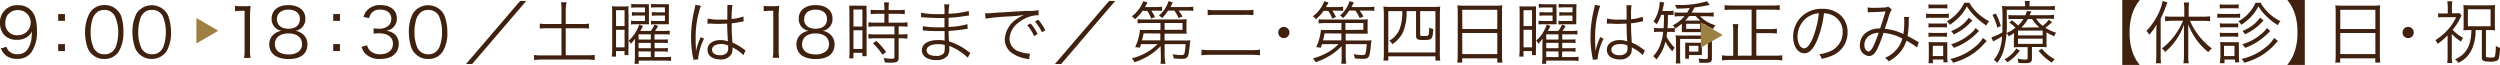 <svg xmlns="http://www.w3.org/2000/svg" viewBox="0 0 587.73 15.27"><defs><style>.cls-1{fill:#40210f;}.cls-2{fill:#9d8042;}</style></defs><g id="レイヤー_2" data-name="レイヤー 2"><g id="BG1"><path class="cls-1" d="M1.52,11a2.47,2.47,0,0,0,.58,1,2.6,2.6,0,0,0,2,.75,2.75,2.75,0,0,0,2.58-1.47,6.33,6.33,0,0,0,.69-2c.06-.4.11-1.06.14-1.87a3,3,0,0,1-.64.89A3.93,3.93,0,0,1,4,9.36a4,4,0,0,1-2.88-1A4.09,4.09,0,0,1,0,5.43,4,4,0,0,1,4.34,1.22,4,4,0,0,1,8.21,3.91a9.62,9.62,0,0,1,.47,3.32,8.35,8.35,0,0,1-1.33,5.11A3.93,3.93,0,0,1,4,13.83,4,4,0,0,1,1.33,13,3.93,3.93,0,0,1,.21,11.38Zm5.7-5.63a2.94,2.94,0,0,0-3-3A3,3,0,0,0,1.68,3.67a3.31,3.31,0,0,0-.42,1.68A2.7,2.7,0,0,0,4.11,8.29,3,3,0,0,0,7.22,5.33Z"/><path class="cls-1" d="M15.27,4.9H13.68V3.31h1.59ZM13.68,12V10.37h1.59V12Z"/><path class="cls-1" d="M21.6,12.72a3.9,3.9,0,0,1-1-1.47A11,11,0,0,1,20,7.55,9.37,9.37,0,0,1,21,3.2a3.93,3.93,0,0,1,3.59-2,3.94,3.94,0,0,1,2.92,1.14,4.13,4.13,0,0,1,1,1.47A11.32,11.32,0,0,1,29,7.55a8.32,8.32,0,0,1-1.12,4.63,3.91,3.91,0,0,1-3.39,1.68A4,4,0,0,1,21.6,12.72Zm.93-9.57a3.26,3.26,0,0,0-.72,1.17,9.86,9.86,0,0,0-.5,3.23,8.87,8.87,0,0,0,.75,3.81,2.74,2.74,0,0,0,2.49,1.4,2.64,2.64,0,0,0,2-.76,3.09,3.09,0,0,0,.76-1.24,10.15,10.15,0,0,0,.49-3.24A9,9,0,0,0,27,3.79a2.7,2.7,0,0,0-2.51-1.45A2.61,2.61,0,0,0,22.53,3.15Z"/><path class="cls-1" d="M32.75,12.72a3.9,3.9,0,0,1-1-1.47,11,11,0,0,1-.61-3.7,9.37,9.37,0,0,1,.93-4.35,4.29,4.29,0,0,1,6.52-.83,4,4,0,0,1,1,1.47,11.06,11.06,0,0,1,.61,3.71,8.4,8.4,0,0,1-1.12,4.63,4.3,4.3,0,0,1-6.33.54Zm.93-9.57A3.26,3.26,0,0,0,33,4.32a9.86,9.86,0,0,0-.5,3.23,8.71,8.71,0,0,0,.76,3.81,2.73,2.73,0,0,0,2.48,1.4,2.66,2.66,0,0,0,2-.76,3.18,3.18,0,0,0,.75-1.24,10.15,10.15,0,0,0,.5-3.24,9,9,0,0,0-.73-3.73,2.69,2.69,0,0,0-2.51-1.45A2.61,2.61,0,0,0,33.68,3.15Z"/><path class="cls-1" d="M55.25,1.38a8.14,8.14,0,0,0,1.33.08h1a9.6,9.6,0,0,0,1.33-.08c-.09,1-.14,1.79-.14,2.65v7.78a9.85,9.85,0,0,0,.13,1.81H57.38a10.75,10.75,0,0,0,.12-1.81V2.54h-.86a10.21,10.21,0,0,0-1.39.1Z"/><path class="cls-1" d="M71.07,7.94a3,3,0,0,1,1.2,2.51c0,2.19-1.6,3.43-4.41,3.43s-4.55-1.22-4.55-3.43a3,3,0,0,1,1.43-2.66,3.27,3.27,0,0,1,1.44-.54,2.78,2.78,0,0,1-2.32-2.88c0-1.94,1.52-3.17,3.93-3.17s4,1.2,4,3.17a2.79,2.79,0,0,1-2.32,2.88A3.22,3.22,0,0,1,71.07,7.94Zm-6.45,2.43c0,1.52,1.17,2.42,3.16,2.42A3.61,3.61,0,0,0,70.35,12,2.11,2.11,0,0,0,71,10.37c0-1.57-1.2-2.51-3.17-2.51S64.62,8.82,64.62,10.37Zm.48-5.9c0,1.42,1,2.28,2.71,2.28s2.69-.86,2.69-2.28-1.06-2.2-2.71-2.2S65.1,3.14,65.1,4.47Z"/><path class="cls-1" d="M79.92,4.9H78.34V3.31h1.58ZM78.34,12V10.37h1.58V12Z"/><path class="cls-1" d="M86.32,10.66a2.42,2.42,0,0,0,1,1.52,3.53,3.53,0,0,0,2.06.58c1.86,0,3-1,3-2.48s-1.14-2.45-3.27-2.45a10.73,10.73,0,0,0-1.28.08V6.64a6.25,6.25,0,0,0,1.18.1A3.18,3.18,0,0,0,91.36,6,2.18,2.18,0,0,0,92,4.45c0-1.38-1-2.18-2.58-2.18a2.48,2.48,0,0,0-2.12.85,3,3,0,0,0-.52,1.14L85.46,4a3.63,3.63,0,0,1,.86-1.6A4.14,4.14,0,0,1,89.5,1.2c2.33,0,3.8,1.22,3.8,3.14a2.81,2.81,0,0,1-1.12,2.33,3.2,3.2,0,0,1-1.51.58,3.42,3.42,0,0,1,2,.69,2.91,2.91,0,0,1,1.07,2.42c0,2.16-1.66,3.5-4.33,3.5a4.6,4.6,0,0,1-3.59-1.31A4.28,4.28,0,0,1,85,11Z"/><path class="cls-1" d="M97.73,12.72a3.79,3.79,0,0,1-1-1.47,11,11,0,0,1-.61-3.7,9.37,9.37,0,0,1,.93-4.35,4.28,4.28,0,0,1,6.51-.83,4,4,0,0,1,1,1.47,11.06,11.06,0,0,1,.61,3.71,8.4,8.4,0,0,1-1.12,4.63,3.91,3.91,0,0,1-3.39,1.68A4,4,0,0,1,97.73,12.72Zm.93-9.57a3.3,3.3,0,0,0-.73,1.17,10.13,10.13,0,0,0-.49,3.23,8.87,8.87,0,0,0,.75,3.81,2.73,2.73,0,0,0,2.48,1.4,2.66,2.66,0,0,0,2-.76,3.07,3.07,0,0,0,.75-1.24,9.87,9.87,0,0,0,.5-3.24,9.21,9.21,0,0,0-.72-3.73,2.7,2.7,0,0,0-2.51-1.45A2.6,2.6,0,0,0,98.66,3.15Z"/><path class="cls-1" d="M123.72.22,111,15.05h-1.44L122.28.22Z"/><path class="cls-1" d="M132,2.21a11.2,11.2,0,0,0-.11-1.68h1.31A10.85,10.85,0,0,0,133,2.21V5.65h3.73a10.63,10.63,0,0,0,1.73-.1V6.72a13.54,13.54,0,0,0-1.73-.08H133V13H138a13,13,0,0,0,1.81-.1v1.22A12.75,12.75,0,0,0,138,14H127.46a13.86,13.86,0,0,0-1.91.11V12.93a13.88,13.88,0,0,0,1.91.1H132V6.64h-3.36a13.31,13.31,0,0,0-1.74.08V5.55a10.86,10.86,0,0,0,1.74.1H132Z"/><path class="cls-1" d="M143.92,3.33c0-.85,0-1.36-.06-1.87a11.66,11.66,0,0,0,1.39.06h1.13c.55,0,1,0,1.38-.05a14.74,14.74,0,0,0,0,1.79v8.17a10.68,10.68,0,0,0,0,1.53h-.94V12h-2V13.3h-1a15.46,15.46,0,0,0,.1-2Zm.91,2.8h2V2.4h-2Zm0,5h2V7h-2Zm9.06,2.28h2.32a9.46,9.46,0,0,0,1.55-.08v1a15.17,15.17,0,0,0-1.61-.08h-6V15h-1a9.5,9.5,0,0,0,.11-1.68V10.66c0-.51,0-1.14.06-1.58a12.17,12.17,0,0,1-1,1.2,2.94,2.94,0,0,0-.54-.71,8.85,8.85,0,0,0,2-2.61,6.68,6.68,0,0,0,.49-1.18l.87.33a11.58,11.58,0,0,1-.61,1.16H153a6.29,6.29,0,0,0,.87-1.49l.86.33a11.7,11.7,0,0,1-.75,1.16H156a8.25,8.25,0,0,0,1.44-.08v.94A11.57,11.57,0,0,0,156,8.07h-2.13V9.3h1.62A12.13,12.13,0,0,0,157,9.24v.89a11.42,11.42,0,0,0-1.49-.06h-1.62v1.26h1.62a10.69,10.69,0,0,0,1.5-.06v.9a11,11,0,0,0-1.5-.07h-1.62ZM151.63,1.76h-2.06a9.53,9.53,0,0,0-1.17.06V.91a8.88,8.88,0,0,0,1.23.07h1.83a9.64,9.64,0,0,0,1.1,0,11.62,11.62,0,0,0,0,1.23V4.45c0,.56,0,1,0,1.25l-1.07,0h-1.94a8.4,8.4,0,0,0-1.2.06v-.9a7.55,7.55,0,0,0,1.2.07h2.08V3.65h-1.84a10.5,10.5,0,0,0-1.23.06V2.83a8.24,8.24,0,0,0,1.23.07h1.84ZM153,8.07h-2.88V9.3H153Zm0,2h-2.88v1.26H153Zm-2.88,2v1.35H153V12.1Zm6.19-10.34h-2.08a9.76,9.76,0,0,0-1.17.06V.91a8.79,8.79,0,0,0,1.23.07h1.84a9.79,9.79,0,0,0,1.12,0c0,.33,0,.65,0,1.21V4.47a12.18,12.18,0,0,0,0,1.24c-.63,0-.77,0-1.11,0h-2a7.07,7.07,0,0,0-1.09.06v-.9a7.23,7.23,0,0,0,1.2.07h2.08V3.65h-1.86a11,11,0,0,0-1.23.06V2.83a8.24,8.24,0,0,0,1.23.07h1.86Z"/><path class="cls-1" d="M164.77,1.36a22.76,22.76,0,0,0-1.23,7.51c0,.56,0,1.5.06,2.24,0,.13,0,.16,0,.45v.3l.06,0a14.56,14.56,0,0,1,.94-2.82,1.53,1.53,0,0,0,.13-.32l.79.37a13.67,13.67,0,0,0-1.38,4.54,1.83,1.83,0,0,0,0,.32l-1.13.11c0-.14,0-.22-.1-.59a25.26,25.26,0,0,1-.45-4.75,27.33,27.33,0,0,1,.83-6.58,7.22,7.22,0,0,0,.18-1Zm1.61,3a11.32,11.32,0,0,0,2.89.25c.62,0,1,0,1.71,0C171,3,171,3,171,1.82a3.8,3.8,0,0,0,0-.65h1.2A15.93,15.93,0,0,0,172,3.68c0,.18,0,.43,0,.79a11,11,0,0,0,2.77-.6L174.84,5l-1.12.23a16,16,0,0,1-1.7.25c0,1.59,0,2.4.18,4.53a12.06,12.06,0,0,1,2.67,1.57c.19.13.22.16.4.27l-.5,1.12a8.34,8.34,0,0,0-2.27-1.66l-.16-.1a.48.48,0,0,0-.14-.09,2.41,2.41,0,0,1,0,.41,2.91,2.91,0,0,1-.19,1.09,2.75,2.75,0,0,1-2.68,1.35c-1.86,0-3-.89-3-2.28s1.26-2.27,3-2.27a4.61,4.61,0,0,1,1.78.32c0-.34-.12-1.84-.16-4.18-.73,0-1.22.05-1.83.05s-1.25,0-1.81-.05a4.47,4.47,0,0,0-.51,0l-.27,0h-.23Zm3.08,6c-1.25,0-2.07.53-2.07,1.33s.74,1.29,1.86,1.29a2.21,2.21,0,0,0,1.63-.55,1.87,1.87,0,0,0,.31-1.25c0-.12,0-.48,0-.48A4.08,4.08,0,0,0,169.46,10.34Z"/><path class="cls-1" d="M179.54,1.38a8,8,0,0,0,1.32.08h1a9.7,9.7,0,0,0,1.33-.08A25,25,0,0,0,183.06,4v7.78a10.9,10.9,0,0,0,.12,1.81h-1.52a9.72,9.72,0,0,0,.13-1.81V2.54h-.86a10.21,10.21,0,0,0-1.39.1Z"/><path class="cls-1" d="M195,7.94a3,3,0,0,1,1.2,2.51c0,2.19-1.6,3.43-4.42,3.43s-4.54-1.22-4.54-3.43a3,3,0,0,1,1.42-2.66,3.36,3.36,0,0,1,1.44-.54,2.78,2.78,0,0,1-2.32-2.88c0-1.94,1.52-3.17,3.94-3.17s4,1.2,4,3.17a2.78,2.78,0,0,1-2.32,2.88A3.29,3.29,0,0,1,195,7.94Zm-6.45,2.43c0,1.52,1.17,2.42,3.15,2.42a3.63,3.63,0,0,0,2.58-.83,2.11,2.11,0,0,0,.61-1.59c0-1.57-1.2-2.51-3.17-2.51S188.59,8.82,188.59,10.37Zm.48-5.9c0,1.42,1,2.28,2.71,2.28s2.68-.86,2.68-2.28-1.05-2.2-2.7-2.2S189.07,3.14,189.07,4.47Z"/><path class="cls-1" d="M199.69,2.87a12.88,12.88,0,0,0-.06-1.54c.34,0,.34,0,1.47,0h1.19a14.21,14.21,0,0,0,1.44,0,11.37,11.37,0,0,0,0,1.57v8.77c0,.77,0,1.18,0,1.54h-1v-.8h-2.1v1.31h-1a13.73,13.73,0,0,0,.09-1.7Zm.95,3.37h2.1v-4h-2.1Zm0,5.27h2.1V7.11h-2.1Zm5.58-8.26a13.49,13.49,0,0,0-1.53.08V2.27a8.7,8.7,0,0,0,1.52.1h1.7V1.86a8.69,8.69,0,0,0-.1-1.3H209a8.37,8.37,0,0,0-.09,1.3v.51h2.27a8.85,8.85,0,0,0,1.52-.1V3.33a12.67,12.67,0,0,0-1.52-.08H208.9V5.33h2.83a9.69,9.69,0,0,0,1.62-.1V6.31a9.54,9.54,0,0,0-1.56-.1h-.52V8.08h.49A10.41,10.41,0,0,0,213.33,8v1.1A11.26,11.26,0,0,0,211.76,9h-.49v4.48c0,1-.35,1.26-1.84,1.26-.26,0-.52,0-1.44-.06a3,3,0,0,0-.26-1.06,11.74,11.74,0,0,0,1.82.19c.61,0,.72-.06.72-.41V9h-4.51a12.71,12.71,0,0,0-1.6.09V8a10.89,10.89,0,0,0,1.62.09h4.49V6.21h-4.49a10.79,10.79,0,0,0-1.62.1V5.23a9.85,9.85,0,0,0,1.62.1h2.13V3.25Zm1.24,9.62a14.44,14.44,0,0,0-2.23-2.69l.79-.56a16.52,16.52,0,0,1,2.3,2.61Z"/><path class="cls-1" d="M227.51,13.56a12.84,12.84,0,0,0-3.27-2.29,9.62,9.62,0,0,0-1.07-.48,4.91,4.91,0,0,1,0,.57,2.79,2.79,0,0,1-.4,1.75,3.2,3.2,0,0,1-2.7,1,4.19,4.19,0,0,1-2.48-.64,2.09,2.09,0,0,1-.87-1.68c0-1.06.83-1.89,2.24-2.21a7.09,7.09,0,0,1,1.67-.16,6.65,6.65,0,0,1,1.44.13c0-.05,0-.05,0-.2a.92.92,0,0,1,0-.17c0-.15,0-.48,0-.95,0-.2,0-.51,0-.93-.58,0-1.38,0-1.89,0-1,0-1.71,0-2.7-.12h-.53V6.16a19.68,19.68,0,0,0,3.67.26c.42,0,1,0,1.42,0l0-2.19c-.46,0-.72,0-1.09,0-1.16,0-2.46-.05-3.9-.16a1.57,1.57,0,0,0-.29,0,1,1,0,0,0-.22,0V3a20.11,20.11,0,0,0,4.1.32l1.39,0a11.18,11.18,0,0,0-.08-2.3h1.24A16.77,16.77,0,0,0,223,3.23a22.28,22.28,0,0,0,4.74-.65l.08,1.09a9,9,0,0,0-1.1.12,31.56,31.56,0,0,1-3.72.39c0,1.31,0,1.31,0,2.16a19,19,0,0,0,4.43-.66l.06,1.11c-.21,0-.36,0-.93.11-1.1.17-2.36.3-3.55.38,0,.9,0,.9.1,2.45a14.07,14.07,0,0,1,4.46,2.34c.26.19.34.24.55.37Zm-5.41-3a6.08,6.08,0,0,0-1.64-.17c-1.58,0-2.62.57-2.62,1.42s.8,1.33,2.19,1.33a2.31,2.31,0,0,0,1.76-.53c.23-.22.32-.67.32-1.44Z"/><path class="cls-1" d="M231.58,3.12l.58,0c.22,0,.41,0,.91-.05.9-.07,1-.08,3-.19l2.51-.16c2-.12,2.18-.13,2.71-.15l.91,0a10,10,0,0,0,1.91-.18l.09,1.19a6.7,6.7,0,0,0-1.79.22,8,8,0,0,0-3.07,1.6,4.91,4.91,0,0,0-2,3.7,3.12,3.12,0,0,0,2.24,3,8.09,8.09,0,0,0,2.4.51h.16l-.21,1.3c-.17,0-.21,0-.49-.09A8.07,8.07,0,0,1,238,12.53a3.86,3.86,0,0,1-1.78-3.26,6.1,6.1,0,0,1,3-4.92,10.82,10.82,0,0,1,1.52-.85,29.69,29.69,0,0,1-3.53.36,50.31,50.31,0,0,0-5.52.53Zm10.71,2.39A11.89,11.89,0,0,1,243.94,8l-.82.48a11.2,11.2,0,0,0-1.63-2.55Zm1.81-.88a13,13,0,0,1,1.65,2.49l-.8.45a12.25,12.25,0,0,0-1.64-2.51Z"/><path class="cls-1" d="M262.18.22,249.47,15.05H248L260.74.22Z"/><path class="cls-1" d="M268.62,2.53a10.13,10.13,0,0,1-1.82,2,3,3,0,0,0-.71-.71A7.8,7.8,0,0,0,268.77.27l1,.32a11.43,11.43,0,0,1-.62,1.07h2.46a10.25,10.25,0,0,0,1.59-.09v1a12,12,0,0,0-1.46-.06h-1.09A9.5,9.5,0,0,1,271.52,4l-.88.36a9,9,0,0,0-.91-1.78Zm4.23,8.31a13,13,0,0,1-2.87,2.3,15.2,15.2,0,0,1-3.26,1.49,3.71,3.71,0,0,0-.63-.91,14.66,14.66,0,0,0,3.13-1.2,12.28,12.28,0,0,0,2.91-2.15h-3.88c-.09.31-.14.43-.28.82l-1.11-.1A12,12,0,0,0,268,7a10,10,0,0,0,1.51.06h3.31V5.41H269a12.18,12.18,0,0,0-1.56.08v-1a8.43,8.43,0,0,0,1.56.08h8.53A11.32,11.32,0,0,0,279,4.5a5.4,5.4,0,0,0-.07,1V6.82a6.6,6.6,0,0,0,.07,1.1c-.42,0-.84,0-1.49,0h-3.73V9.52h4.74a8.75,8.75,0,0,0,1.31-.06c0,.21,0,.3-.08.64-.32,3.54-.43,3.73-2.06,3.73a16.39,16.39,0,0,1-1.76-.1,4.8,4.8,0,0,0-.27-1,10.18,10.18,0,0,0,2,.21c.55,0,.71-.09.82-.49a15.69,15.69,0,0,0,.25-2.07h-4.94l0,2.84A11.88,11.88,0,0,0,274,15h-1.18a6.52,6.52,0,0,0,.09-1.3v-.46Zm-4-3a13,13,0,0,1-.39,1.64h4.32V7.88Zm5.76-5.35a10.17,10.17,0,0,1-1.41,1.76,2.88,2.88,0,0,0-.75-.59A7.21,7.21,0,0,0,274.71.27l1,.29c-.19.43-.25.54-.54,1.1h3.66a13,13,0,0,0,1.7-.09v1a12,12,0,0,0-1.68-.08h-1.76a15.82,15.82,0,0,1,.9,1.39l-.9.37a11.31,11.31,0,0,0-1-1.76ZM278,7V5.41h-4.21V7Z"/><path class="cls-1" d="M296.21,13a14.63,14.63,0,0,0-2.13-.11h-9.49a15,15,0,0,0-2.13.11V11.67a13.78,13.78,0,0,0,2.12.11h9.5a13,13,0,0,0,2.13-.11ZM283.9,2.29A14.61,14.61,0,0,0,286,2.4h6.58a13.56,13.56,0,0,0,2.09-.1V3.58a14.73,14.73,0,0,0-2.09-.09H286a18.14,18.14,0,0,0-2.07.09Z"/><path class="cls-1" d="M303.14,7.63a1.32,1.32,0,1,1-1.32-1.31A1.33,1.33,0,0,1,303.14,7.63Z"/><path class="cls-1" d="M311.18,2.53a10.13,10.13,0,0,1-1.82,2,3,3,0,0,0-.71-.71A7.8,7.8,0,0,0,311.33.27l1,.32c-.26.48-.34.61-.62,1.07h2.46a10.25,10.25,0,0,0,1.59-.09v1a12,12,0,0,0-1.46-.06h-1.09A9.5,9.5,0,0,1,314.08,4l-.88.36a9,9,0,0,0-.91-1.78Zm4.23,8.31a13,13,0,0,1-2.87,2.3,15.2,15.2,0,0,1-3.26,1.49,3.71,3.71,0,0,0-.63-.91,14.66,14.66,0,0,0,3.13-1.2,12.28,12.28,0,0,0,2.91-2.15h-3.88c-.09.31-.14.43-.28.82l-1.11-.1A12,12,0,0,0,310.54,7a10,10,0,0,0,1.51.06h3.31l0-1.63h-3.8a12.18,12.18,0,0,0-1.56.08v-1a8.43,8.43,0,0,0,1.56.08h8.53a11.06,11.06,0,0,0,1.48-.06,6.64,6.64,0,0,0-.06,1V6.82a8.12,8.12,0,0,0,.06,1.1c-.41,0-.83,0-1.48,0h-3.73V9.52h4.74a8.84,8.84,0,0,0,1.31-.06c0,.21,0,.3-.08.64-.32,3.54-.43,3.73-2.06,3.73a16.39,16.39,0,0,1-1.76-.1,4.8,4.8,0,0,0-.27-1,10.18,10.18,0,0,0,2,.21c.55,0,.71-.09.82-.49a15.69,15.69,0,0,0,.25-2.07h-4.94l0,2.84a11.88,11.88,0,0,0,.13,1.76h-1.19a6.48,6.48,0,0,0,.1-1.3v-.46Zm-4-3a15.06,15.06,0,0,1-.39,1.64h4.32V7.88Zm5.76-5.35a10.17,10.17,0,0,1-1.41,1.76,2.88,2.88,0,0,0-.75-.59A7.21,7.21,0,0,0,317.27.27l1,.29c-.19.43-.25.54-.54,1.1h3.66a13,13,0,0,0,1.7-.09v1a12,12,0,0,0-1.68-.08h-1.76a13.76,13.76,0,0,1,.89,1.39l-.89.37a11.31,11.31,0,0,0-1-1.76ZM320.51,7V5.41H316.3l0,1.63Z"/><path class="cls-1" d="M325.33,3.55a18.86,18.86,0,0,0-.1-2,13.84,13.84,0,0,0,1.87.08h9.59a15,15,0,0,0,1.91-.08,15.8,15.8,0,0,0-.1,2v8.86a9.9,9.9,0,0,0,.1,1.84h-1.14v-1H326.38v1h-1.15a10.62,10.62,0,0,0,.1-1.88Zm1.05-.94v9.72h11.08V2.61h-3.59V8.05c0,.4,0,.42,1,.42.77,0,.93-.07,1-.39A11.38,11.38,0,0,0,336,6.47a2.72,2.72,0,0,0,.95.36c-.15,2.42-.28,2.57-2.31,2.57-1.47,0-1.74-.16-1.74-1.09V2.61h-2.23a11.75,11.75,0,0,1-.85,5,7,7,0,0,1-2.5,2.77,2.24,2.24,0,0,0-.73-.8A5.47,5.47,0,0,0,329,6.93a11.13,11.13,0,0,0,.66-4.32Z"/><path class="cls-1" d="M342.7,2.82a10.36,10.36,0,0,0-.08-1.57,13.8,13.8,0,0,0,1.71.08h7.21a12.39,12.39,0,0,0,1.65-.08,9.22,9.22,0,0,0-.08,1.47V13a12.92,12.92,0,0,0,.09,1.71H352v-1h-8.25v1h-1.17A13,13,0,0,0,342.7,13Zm1.08,4H352V2.3h-8.25Zm0,5.89H352V7.76h-8.25Z"/><path class="cls-1" d="M357.26,3.33c0-.85,0-1.36-.06-1.87a11.66,11.66,0,0,0,1.39.06h1.14c.54,0,1,0,1.37-.05,0,.39,0,.77,0,1.79v8.17a13.34,13.34,0,0,0,0,1.53h-.94V12h-2V13.3h-1a17.86,17.86,0,0,0,.09-2Zm.91,2.8h2V2.4h-2Zm0,5h2V7h-2Zm9.06,2.28h2.32a9.61,9.61,0,0,0,1.56-.08v1a15.23,15.23,0,0,0-1.62-.08h-6V15h-1a9.5,9.5,0,0,0,.11-1.68V10.66a15.71,15.71,0,0,1,.07-1.58,12.22,12.22,0,0,1-1,1.2,2.94,2.94,0,0,0-.54-.71,8.52,8.52,0,0,0,2-2.61,6.68,6.68,0,0,0,.49-1.18l.87.33a11.58,11.58,0,0,1-.61,1.16h2.47a6.25,6.25,0,0,0,.86-1.49l.86.33a11.7,11.7,0,0,1-.75,1.16h2.08a8.18,8.18,0,0,0,1.44-.08v.94a11.48,11.48,0,0,0-1.44-.06h-2.13V9.3h1.62a12.13,12.13,0,0,0,1.49-.06v.89a11.32,11.32,0,0,0-1.49-.06h-1.62v1.26h1.62a10.86,10.86,0,0,0,1.51-.06v.9a11.18,11.18,0,0,0-1.51-.07h-1.62ZM365,1.76h-2.07a9.76,9.76,0,0,0-1.17.06V.91A8.94,8.94,0,0,0,363,1h1.82a9.84,9.84,0,0,0,1.11,0,8.73,8.73,0,0,0,0,1.23V4.45c0,.56,0,1,0,1.25l-1.08,0H362.9a8.24,8.24,0,0,0-1.2.06v-.9a7.47,7.47,0,0,0,1.2.07H365V3.65h-1.84a10.68,10.68,0,0,0-1.24.06V2.83a8.38,8.38,0,0,0,1.24.07H365Zm1.39,6.31h-2.88V9.3h2.88Zm0,2h-2.88v1.26h2.88Zm-2.88,2v1.35h2.88V12.1Zm6.19-10.34H367.6a9.88,9.88,0,0,0-1.17.06V.91a8.94,8.94,0,0,0,1.24.07h1.84a9.92,9.92,0,0,0,1.12,0c0,.33-.05.65-.05,1.21V4.47a12.18,12.18,0,0,0,0,1.24c-.62,0-.77,0-1.1,0h-2a7.22,7.22,0,0,0-1.09.06v-.9a7.31,7.31,0,0,0,1.2.07h2.08V3.65h-1.85a11.05,11.05,0,0,0-1.24.06V2.83a8.38,8.38,0,0,0,1.24.07h1.85Z"/><path class="cls-1" d="M376.19,1.36A22.76,22.76,0,0,0,375,8.87c0,.56,0,1.5.06,2.24,0,.13,0,.16,0,.45v.3l.06,0a14,14,0,0,1,.95-2.82,2.21,2.21,0,0,0,.12-.32l.79.37a13.91,13.91,0,0,0-1.38,4.54,1.38,1.38,0,0,0,0,.32l-1.14.11c0-.14,0-.22-.1-.59a25.26,25.26,0,0,1-.45-4.75,26.9,26.9,0,0,1,.84-6.58,6.45,6.45,0,0,0,.17-1Zm1.62,3a11.19,11.19,0,0,0,2.88.25c.62,0,1.06,0,1.71,0,0-1.51,0-1.51,0-2.73a3.65,3.65,0,0,0-.05-.65h1.2a16.4,16.4,0,0,0-.11,2.51c0,.18,0,.43,0,.79a11,11,0,0,0,2.77-.6L386.26,5l-1.12.23a16,16,0,0,1-1.7.25c0,1.59.05,2.4.18,4.53a11.84,11.84,0,0,1,2.67,1.57l.4.27-.49,1.12a8.58,8.58,0,0,0-2.28-1.66l-.16-.1a.48.48,0,0,0-.14-.09,2.41,2.41,0,0,1,0,.41,2.73,2.73,0,0,1-.19,1.09,2.74,2.74,0,0,1-2.67,1.35c-1.86,0-3-.89-3-2.28s1.26-2.27,3-2.27a4.57,4.57,0,0,1,1.78.32c-.05-.34-.11-1.84-.16-4.18-.72,0-1.22.05-1.83.05s-1.25,0-1.81-.05a4.37,4.37,0,0,0-.51,0l-.27,0h-.22Zm3.07,6c-1.25,0-2.06.53-2.06,1.33s.73,1.29,1.85,1.29a2.23,2.23,0,0,0,1.64-.55,1.93,1.93,0,0,0,.3-1.25c0-.12,0-.48,0-.48A4,4,0,0,0,380.88,10.34Z"/><path class="cls-1" d="M390.53,3.46a9.56,9.56,0,0,1-1.06,2.25,3.38,3.38,0,0,0-.75-.65,9.1,9.1,0,0,0,1.41-3.81c0-.34.06-.51.08-.83l1.07.19a3.67,3.67,0,0,0-.21.78c-.08.39-.16.69-.29,1.19h1.41a6.69,6.69,0,0,0,1.25-.07v1c-.45,0-.74,0-1.19,0h-.14c0,1.92,0,2-.1,3.12h.55a6.9,6.9,0,0,0,1.17-.07v1a7.22,7.22,0,0,0-1.17-.07h-.63c0,.47-.08.61-.14,1.11a9.83,9.83,0,0,0,1.92,2.62,4.22,4.22,0,0,0-.57.85,10.14,10.14,0,0,1-1.6-2.27A10.29,10.29,0,0,1,389.39,14a3.36,3.36,0,0,0-.75-.8,7.46,7.46,0,0,0,1.79-3A11.36,11.36,0,0,0,391,7.47h-.93a11,11,0,0,0-1.22.08v-1a9.25,9.25,0,0,0,1.27.08h1c0-.87.08-1.43.08-3.12ZM401.22,3a11.74,11.74,0,0,0,1.65-.09v1a15.84,15.84,0,0,0-1.65-.08h-1.55a8,8,0,0,0,3.63,2.11,3.57,3.57,0,0,0-.56.87,11.25,11.25,0,0,1-2.19-1.25v1a8.61,8.61,0,0,0,0,1c-.34,0-.69,0-1.09,0h-3c-.4,0-.77,0-1.07,0,0-.33,0-.51,0-1v-1a12.44,12.44,0,0,1-1.57,1.15,1.82,1.82,0,0,0-.59-.74,8.63,8.63,0,0,0,2.79-2.16h-.84a9.15,9.15,0,0,0-1.5.08v-1a8.52,8.52,0,0,0,1.49.08h1.46a8.2,8.2,0,0,0,.6-1.09c-1.07.1-1.81.13-3.05.16a4.56,4.56,0,0,0-.4-.86h.76A22.11,22.11,0,0,0,401.28.3l.66.85-.43.08c-.84.19-2,.39-3.16.53-.28.56-.4.75-.67,1.2ZM394,9.7a11.82,11.82,0,0,0-.06-1.41,10.68,10.68,0,0,0,1.48.07H401a8.81,8.81,0,0,0,1.52-.08c0,.38-.06.91-.06,1.48v3.93c0,.88-.32,1.08-1.73,1.08-.38,0-.62,0-1.22,0a3.13,3.13,0,0,0-.22-1c.64.06,1.26.11,1.65.11s.56-.09.56-.37V9.16h-6.52v4a12.92,12.92,0,0,0,.07,1.76h-1.09a17.35,17.35,0,0,0,.08-1.83Zm3.11-5.94a12.57,12.57,0,0,1-.95,1.09h3.59a10.57,10.57,0,0,1-1.12-1.09Zm3,8.18a7.06,7.06,0,0,0,0,1,5.68,5.68,0,0,0-.94,0h-2.11v.87h-.88a9.45,9.45,0,0,0,0-1.19V11.12c0-.48,0-.83,0-1.12a5.36,5.36,0,0,0,1,.05h1.95a5.31,5.31,0,0,0,1-.05,4.92,4.92,0,0,0-.05,1Zm-3.71-5.15h3.26V5.59h-3.26Zm.69,5.34h2.19V10.77h-2.19Z"/><path class="cls-1" d="M411.79,2.27h-4.53a13.46,13.46,0,0,0-1.81.1V1.2a14.19,14.19,0,0,0,1.78.1h9.38a14.68,14.68,0,0,0,1.78-.1V2.37a13.39,13.39,0,0,0-1.78-.1H412.9V6.83h3.18a11.07,11.07,0,0,0,1.65-.09V7.89a11.07,11.07,0,0,0-1.65-.1H412.9v5.29h4.19A12.06,12.06,0,0,0,419,13v1.21a10.82,10.82,0,0,0-1.84-.12H406.69a11.23,11.23,0,0,0-1.86.12V13a10.77,10.77,0,0,0,1.84.12h.8V7.51a11.85,11.85,0,0,0-.11-1.84h1.31a11.6,11.6,0,0,0-.11,1.84v5.57h3.23Z"/><path class="cls-1" d="M427.2,9.46c-.93,2.11-1.87,3.07-3,3.07-1.52,0-2.65-1.66-2.65-3.9a6.68,6.68,0,0,1,1.68-4.42,6.67,6.67,0,0,1,5.17-2.13,6.17,6.17,0,0,1,4.4,1.59,5.32,5.32,0,0,1,1.55,3.9,5.82,5.82,0,0,1-3.66,5.52,11.93,11.93,0,0,1-2.44.74,2.44,2.44,0,0,0-.56-1.07,9.7,9.7,0,0,0,2.68-.76,4.83,4.83,0,0,0,2.83-4.48,4.24,4.24,0,0,0-2.54-4,4.91,4.91,0,0,0-1.86-.4A24,24,0,0,1,427.2,9.46Zm-2-5.59a5.56,5.56,0,0,0-2.61,4.77c0,1.54.67,2.72,1.54,2.72.67,0,1.31-.75,2-2.32a21.84,21.84,0,0,0,1.46-5.92A5.07,5.07,0,0,0,425.23,3.87Z"/><path class="cls-1" d="M439.05,1.74a7.65,7.65,0,0,0,1.56.1c.88,0,2.16-.05,2.69-.11a1.21,1.21,0,0,0,.59-.19l.85.67a8.32,8.32,0,0,0-.88,2.32c-.36,1.09-.47,1.39-.76,2.24A12.46,12.46,0,0,1,447.47,8a17.5,17.5,0,0,0,.2-3.25A3.74,3.74,0,0,0,447.6,4l1.2,0a5.37,5.37,0,0,0-.06,1,21.51,21.51,0,0,1-.29,3.47c.86.45,1.41.74,2.19,1.2a2.5,2.5,0,0,0,.47.24l-.43,1.24a19.48,19.48,0,0,0-2.5-1.59,7.67,7.67,0,0,1-1.65,2.9A8.5,8.5,0,0,1,444,14.42a4.08,4.08,0,0,0-.84-.83,7.08,7.08,0,0,0,2.59-1.84,6.18,6.18,0,0,0,1.47-2.69,11.88,11.88,0,0,0-4.42-1.33,31.18,31.18,0,0,1-1.5,3.86c-.58,1.1-1.17,1.58-1.94,1.58a2.36,2.36,0,0,1-2.11-2.62,3.61,3.61,0,0,1,1.9-3.17A5.27,5.27,0,0,1,442,6.69c.52-1.57.72-2.18,1.28-4-1.27.09-1.51.11-3,.16a7.64,7.64,0,0,0-1.17.08Zm0,7a2.66,2.66,0,0,0-.76,1.84c0,.85.46,1.52,1,1.52s1.2-1,2.37-4.4A4,4,0,0,0,439.05,8.69Z"/><path class="cls-1" d="M452.8,3.2a7.2,7.2,0,0,0,1.28.08h2.8a6.85,6.85,0,0,0,1.28-.08v1A9.58,9.58,0,0,0,457,4.18h-2.91a9.12,9.12,0,0,0-1.28.06ZM453.37,1a5.32,5.32,0,0,0,1.16.08h2.13A5.27,5.27,0,0,0,457.81,1V2a7.67,7.67,0,0,0-1.15-.06h-2.13a8.06,8.06,0,0,0-1.16.06Zm0,13.86a14.55,14.55,0,0,0,.08-1.55V11.17a11.91,11.91,0,0,0-.06-1.31,9.5,9.5,0,0,0,1.31.06h1.9a11.61,11.61,0,0,0,1.2,0,12.47,12.47,0,0,0,0,1.26V13.3a7.64,7.64,0,0,0,.08,1.35h-1V14H454.4v.85Zm0-9.39a6.07,6.07,0,0,0,1.09.06h2.18a5.69,5.69,0,0,0,1.07-.06v1a6.58,6.58,0,0,0-1.07-.06h-2.18a6.48,6.48,0,0,0-1.09.06Zm0,2.21a8.06,8.06,0,0,0,1.09.06h2.18a7.26,7.26,0,0,0,1.07-.06v1a6.21,6.21,0,0,0-1.07-.07h-2.18a6.47,6.47,0,0,0-1.09.07Zm1,5.5h2.46V10.76H454.4ZM463,.64a9.71,9.71,0,0,0,2.25,2.74A12.62,12.62,0,0,0,467.64,5,3.18,3.18,0,0,0,467,6,14.58,14.58,0,0,1,464.47,4a11.84,11.84,0,0,1-2.07-2.51,10.68,10.68,0,0,1-2,2.74,14.86,14.86,0,0,1-2,1.6,3,3,0,0,0-.72-.82,8.66,8.66,0,0,0,2.24-1.7A9.38,9.38,0,0,0,461.79.64Zm4.06,9-1.16,1.25a14.32,14.32,0,0,1-3.22,2.45,17,17,0,0,1-3.51,1.41,3.87,3.87,0,0,0-.67-.9,13.41,13.41,0,0,0,5.67-2.72,7.77,7.77,0,0,0,2-2.22Zm-1.79-2.35c-.05,0-.06.06-.1.08l-.22.22a14.73,14.73,0,0,1-2.16,1.86,14,14,0,0,1-3.44,1.79,6.58,6.58,0,0,0-.67-.83,12.38,12.38,0,0,0,4.77-2.67,5.14,5.14,0,0,0,1-1.15Zm-1.57-2.45c-.16.15-.19.16-.45.43A12.34,12.34,0,0,1,459.3,8.1a4,4,0,0,0-.6-.8,8.73,8.73,0,0,0,4.15-3.12Z"/><path class="cls-1" d="M476.1,1.3A4,4,0,0,0,476,.24h1.2a5.19,5.19,0,0,0-.08,1.06v.17h4.18a13.37,13.37,0,0,0,1.78-.09v1a12.78,12.78,0,0,0-1.72-.08h-9.58V5.17A22.57,22.57,0,0,1,471,12a9.15,9.15,0,0,1-1.45,2.77,3.23,3.23,0,0,0-.82-.69,7.55,7.55,0,0,0,1.47-2.73,12.35,12.35,0,0,0,.48-2.8c-.61.38-1.05.64-1.76,1a3.24,3.24,0,0,0-.35.21l-.4-1a10.82,10.82,0,0,0,2.58-1.16c0-.61,0-1,0-1.76a39.58,39.58,0,0,0-.08-4.44c.57.05,1.13.08,1.82.08h3.56Zm-6.9,1.87a15.89,15.89,0,0,1,1.18,2.93l-.81.41a13.72,13.72,0,0,0-1.16-3Zm5.65,8.71a10.1,10.1,0,0,1-2.93,2.77,3.35,3.35,0,0,0-.69-.71A6.91,6.91,0,0,0,474,11.41ZM473.5,7.76a9.89,9.89,0,0,1-1.28.77,2.46,2.46,0,0,0-.51-.77,8.17,8.17,0,0,0,2.11-1.25,9.21,9.21,0,0,0-1.45-1.21l.61-.53A15.21,15.21,0,0,1,474.43,6a7,7,0,0,0,1.27-1.54h-2.15a11.93,11.93,0,0,0-1.38.06v-1a10.1,10.1,0,0,0,1.41.07h2.56a5.38,5.38,0,0,0,.36-1l1.07.1c-.21.44-.27.57-.43.88h4.14a11.27,11.27,0,0,0,1.59-.1v1a10.6,10.6,0,0,0-1.56-.08h-2.65a6.49,6.49,0,0,0,1.57,1.68,6.33,6.33,0,0,0,1.4-1.41l.81.53a17.06,17.06,0,0,1-1.59,1.33,9.46,9.46,0,0,0,2.53,1.17,2.57,2.57,0,0,0-.43.84,13.55,13.55,0,0,1-1.83-.91v2a11.07,11.07,0,0,0,.05,1.49,11.34,11.34,0,0,0-1.41-.06H477.7v2.7c0,.82-.37,1.09-1.51,1.09-.56,0-1.12,0-1.69-.08a3.22,3.22,0,0,0-.24-1A8.26,8.26,0,0,0,476,14c.58,0,.68-.06.68-.4V11.08H475a13.25,13.25,0,0,0-1.56.06,13.79,13.79,0,0,0,0-1.46Zm.92.56h5.79V7.19h-5.79Zm0,2h5.79V9.09h-5.79Zm5-3.89a8.45,8.45,0,0,1-1.68-1.95h-1a8.68,8.68,0,0,1-1.53,2Zm.61,5a9.49,9.49,0,0,0,3,2.49,4.24,4.24,0,0,0-.65.8,12.35,12.35,0,0,1-3.14-2.77Z"/><path class="cls-1" d="M498.93,0h4.13a10.38,10.38,0,0,0-1.7,3,13.7,13.7,0,0,0-.7,4.65,13.72,13.72,0,0,0,.7,4.66,10.38,10.38,0,0,0,1.7,3h-4.13Z"/><path class="cls-1" d="M506.94,7.7c0-.74,0-1.2.05-1.95a11.64,11.64,0,0,1-1.73,2.43,3.09,3.09,0,0,0-.65-.91,15.52,15.52,0,0,0,2.93-4.34,12,12,0,0,0,.88-2.71l1.13.36c-.21.54-.41,1-.59,1.53a22.3,22.3,0,0,1-1,2.23V13a15.26,15.26,0,0,0,.08,1.87h-1.2a17.55,17.55,0,0,0,.09-1.92Zm3.67-2.82A10.69,10.69,0,0,0,509,5V3.83a12,12,0,0,0,1.6.09h2.91V2.14a12.87,12.87,0,0,0-.11-1.56h1.23a13.22,13.22,0,0,0-.09,1.56V3.92h3.39a12.77,12.77,0,0,0,1.65-.09V5a11,11,0,0,0-1.63-.1h-3.11A16.37,16.37,0,0,0,520,11.4a3.65,3.65,0,0,0-.86.85A15.63,15.63,0,0,1,517,10.16a15.64,15.64,0,0,1-2.56-4.43c0,.62,0,1.1,0,1.81v5.68a10.37,10.37,0,0,0,.11,1.65h-1.25a11.14,11.14,0,0,0,.13-1.65V7.6c0-.64,0-1.26,0-1.81a14.19,14.19,0,0,1-1.68,3.35,13.8,13.8,0,0,1-2.75,3.07,3.26,3.26,0,0,0-.77-.83A14.64,14.64,0,0,0,511.7,7.7a17.28,17.28,0,0,0,1.52-2.82Z"/><path class="cls-1" d="M521.28,3.2a7.2,7.2,0,0,0,1.28.08h2.8a6.85,6.85,0,0,0,1.28-.08v1a9.58,9.58,0,0,0-1.17-.05h-2.91a9.12,9.12,0,0,0-1.28.06ZM521.85,1a5.32,5.32,0,0,0,1.16.08h2.13A5.27,5.27,0,0,0,526.29,1V2a7.67,7.67,0,0,0-1.15-.06H523a8.06,8.06,0,0,0-1.16.06Zm0,13.86A14.55,14.55,0,0,0,522,13.3V11.17a11.91,11.91,0,0,0-.06-1.31,9.5,9.5,0,0,0,1.31.06h1.9a11.61,11.61,0,0,0,1.2,0,12.47,12.47,0,0,0,0,1.26V13.3a7.64,7.64,0,0,0,.08,1.35h-1V14h-2.46v.85Zm0-9.39a6.07,6.07,0,0,0,1.09.06h2.18a5.69,5.69,0,0,0,1.07-.06v1a6.58,6.58,0,0,0-1.07-.06H523a6.48,6.48,0,0,0-1.09.06Zm0,2.21a8.06,8.06,0,0,0,1.09.06h2.18a7.26,7.26,0,0,0,1.07-.06v1a6.21,6.21,0,0,0-1.07-.07H523a6.47,6.47,0,0,0-1.09.07Zm1,5.5h2.46V10.76h-2.46ZM531.46.64a9.71,9.71,0,0,0,2.25,2.74A12.62,12.62,0,0,0,536.12,5a3.18,3.18,0,0,0-.63.92A14.58,14.58,0,0,1,533,4a11.84,11.84,0,0,1-2.07-2.51,10.68,10.68,0,0,1-2,2.74,14.86,14.86,0,0,1-2,1.6,3,3,0,0,0-.72-.82,8.66,8.66,0,0,0,2.24-1.7A9.38,9.38,0,0,0,530.27.64Zm4.06,9-1.16,1.25a14.32,14.32,0,0,1-3.22,2.45,17,17,0,0,1-3.51,1.41,3.87,3.87,0,0,0-.67-.9,13.41,13.41,0,0,0,5.67-2.72,7.77,7.77,0,0,0,2-2.22Zm-1.79-2.35c-.05,0-.06.06-.1.08l-.22.22a14.73,14.73,0,0,1-2.16,1.86,14,14,0,0,1-3.44,1.79,6.58,6.58,0,0,0-.67-.83,12.38,12.38,0,0,0,4.77-2.67,5.14,5.14,0,0,0,1-1.15Zm-1.57-2.45c-.16.15-.19.16-.45.43a12.34,12.34,0,0,1-3.93,2.79,4,4,0,0,0-.6-.8,8.73,8.73,0,0,0,4.15-3.12Z"/><path class="cls-1" d="M537.71,15.27a10.38,10.38,0,0,0,1.7-3,13.57,13.57,0,0,0,.7-4.66,13.54,13.54,0,0,0-.7-4.65,10.38,10.38,0,0,0-1.7-3h4.13V15.27Z"/><path class="cls-1" d="M549.1,2.82A10.36,10.36,0,0,0,549,1.25a14,14,0,0,0,1.72.08h7.2a12.39,12.39,0,0,0,1.65-.08,9.22,9.22,0,0,0-.08,1.47V13a12.92,12.92,0,0,0,.09,1.71h-1.17v-1h-8.25v1H549A13,13,0,0,0,549.1,13Zm1.08,4h8.25V2.3h-8.25Zm0,5.89h8.25V7.76h-8.25Z"/><path class="cls-1" d="M567.46,7.63a1.32,1.32,0,1,1-1.32-1.31A1.32,1.32,0,0,1,567.46,7.63Z"/><path class="cls-1" d="M576.4,13.14a8.55,8.55,0,0,0,.11,1.67h-1.2a9.65,9.65,0,0,0,.1-1.67V8.31a15,15,0,0,1-2.34,2,4.9,4.9,0,0,0-.54-.88,13.43,13.43,0,0,0,2.88-2.38,11.48,11.48,0,0,0,2-3h-2.93a9.44,9.44,0,0,0-1.29.06v-1a10.35,10.35,0,0,0,1.26.06h1V1.58A9.07,9.07,0,0,0,575.33.3h1.2a6.37,6.37,0,0,0-.1,1.28V3.12h.75a7.83,7.83,0,0,0,1-.05l.52.58c-.12.22-.12.22-.65,1.26A12.55,12.55,0,0,1,576.59,7a9.14,9.14,0,0,0,2.48,1.89,3.32,3.32,0,0,0-.51.89A12.56,12.56,0,0,1,576.4,8Zm4-6.07a9.87,9.87,0,0,0-1.28.07,11.06,11.06,0,0,0,.06-1.41V2.51a10.92,10.92,0,0,0-.06-1.33,12.6,12.6,0,0,0,1.52.07h4.5a11.61,11.61,0,0,0,1.44-.07,10.1,10.1,0,0,0-.06,1.32V5.84a9.78,9.78,0,0,0,.06,1.3,10.09,10.09,0,0,0-1.3-.07h-.85c0,6.17,0,6.17,0,6.23s.24.23.72.23c.82,0,1.19,0,1.3-.18s.29-.83.3-2.56a3.15,3.15,0,0,0,1,.45c-.16,2.32-.24,2.73-.69,3a3.61,3.61,0,0,1-1.76.24c-.91,0-1.25-.05-1.53-.24s-.31-.34-.31-.75V7.07H582a10.81,10.81,0,0,1-.72,4.12,6.47,6.47,0,0,1-1.55,2.37,6.83,6.83,0,0,1-1.8,1.21,4.51,4.51,0,0,0-.77-.86,5.47,5.47,0,0,0,2.26-1.57c1.07-1.25,1.52-2.72,1.59-5.27Zm-.22-.89h5.34v-4h-5.34Z"/><path class="cls-2" d="M51.32,7.22l-5.15,3V4.24Z"/><path class="cls-2" d="M405,8.22l-5.15,3V5.24Z"/></g></g></svg>